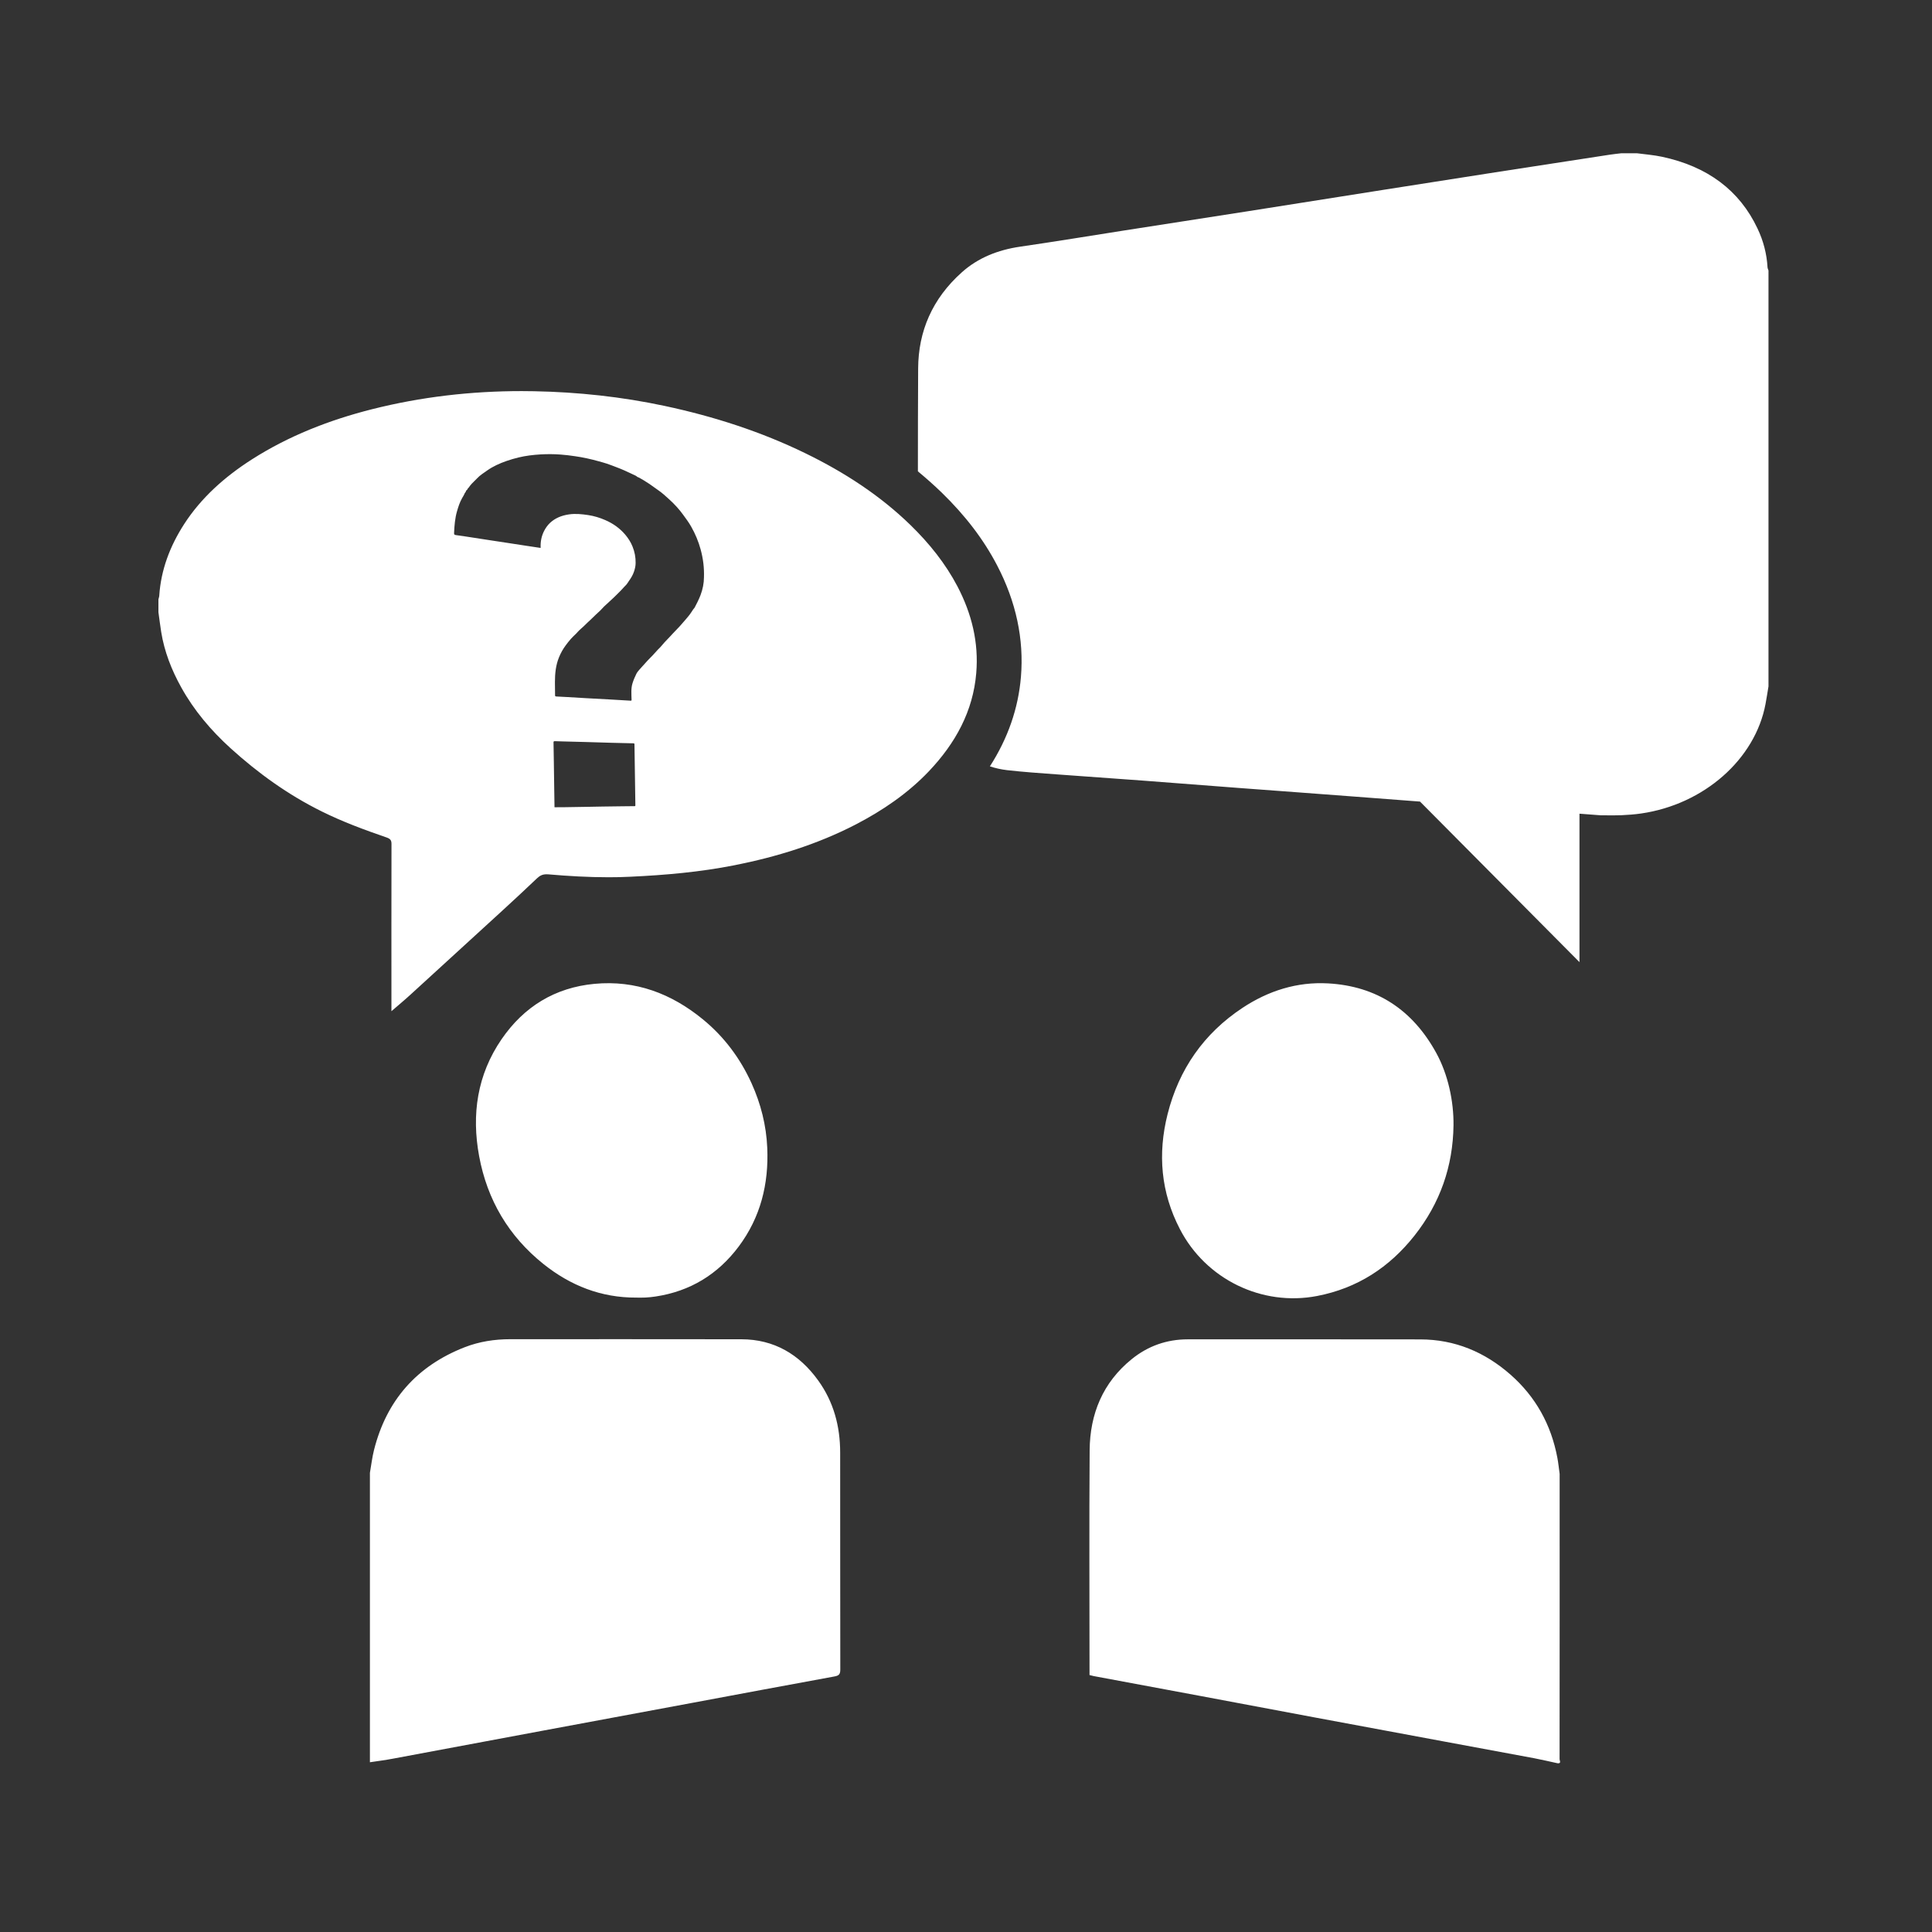 <?xml version="1.0" encoding="utf-8"?>
<!-- Generator: Adobe Illustrator 27.9.0, SVG Export Plug-In . SVG Version: 6.00 Build 0)  -->
<svg version="1.1" xmlns="http://www.w3.org/2000/svg" xmlns:xlink="http://www.w3.org/1999/xlink" x="0px" y="0px"
	 viewBox="0 0 300 300" style="enable-background:new 0 0 300 300;" xml:space="preserve">
<rect x="0" y="0" width="300" height="300" fill="#333333" stroke="none"/>
<style type="text/css">
	.st0{fill:#FFFFFF;}
	.st1{fill:#36AEE4;}
	.st2{fill:#2AAFE5;}
	.st3{fill:#0054A4;}
	.st4{fill:#82CCF2;}
	.st5{fill:#004790;}
	.st6{opacity:0.5;fill:#FFFFFF;}
	.st7{opacity:0.5;}
	.st8{fill:#0056A5;}
	.st9{fill:#0067B1;}
	.st10{fill:#0077BD;}
	.st11{fill:#0085C8;}
	.st12{fill:#0E94D3;}
	.st13{fill:#24A1DC;}
	.st14{fill:#6FC2EE;}
	.st15{fill:#9BD7F7;}
	.st16{fill:#000918;}
	.st17{fill:#6B7880;}
	.st18{fill:#D0CFC9;}
	.st19{opacity:0.2;}
	.st20{opacity:0.25;}
	.st21{opacity:0.25;fill:#FFFFFF;}
</style>
<g id="Ebene_2">
</g>
<g id="Ebene_1">
	<g>
		<g>
			<path class="st0" d="M84.39,196.28c4.21,3.36,8.96,5.23,14.38,5.21c0.49,0,0.99,0.02,1.48-0.01c0.52-0.03,1.03-0.08,1.55-0.16
				c5.36-0.81,9.67-3.43,12.92-7.78c3.38-4.53,4.66-9.69,4.42-15.29c-0.15-3.51-1-6.86-2.44-10.04c-1.76-3.88-4.26-7.23-7.56-9.93
				c-4.9-4.01-10.44-6.11-16.83-5.51c-6.13,0.58-10.94,3.53-14.42,8.59c-3.79,5.52-4.69,11.69-3.49,18.17
				C75.66,186.34,78.99,191.96,84.39,196.28z M127.05,214.36c-2.93-4.07-6.86-6.39-11.93-6.4c-11.96-0.03-23.92,0-35.89-0.01
				c-2.44,0-4.82,0.37-7.08,1.25c-7.4,2.89-12.13,8.21-14.08,15.98c-0.29,1.15-0.42,2.34-0.63,3.52c0,14.98,0,29.96,0,44.94
				c1.2-0.18,2.41-0.33,3.6-0.56c7.69-1.43,15.38-2.88,23.07-4.31c7.79-1.45,15.59-2.9,23.38-4.35c7.36-1.37,14.72-2.76,22.08-4.1
				c0.72-0.13,0.91-0.36,0.91-1.08c-0.02-11.23-0.01-22.47-0.02-33.7C130.46,221.47,129.45,217.69,127.05,214.36z M204.52,201.24
				c6.23-1.2,11.22-4.43,15.14-9.4c3.95-5.01,5.96-10.72,6.04-17.12c0.04-3.76-0.86-7.91-2.68-11.22
				c-3.66-6.67-9.23-10.38-16.8-10.8c-4.83-0.27-9.28,1.15-13.3,3.81c-5.99,3.97-9.86,9.52-11.62,16.5
				c-1.55,6.16-1.05,12.15,1.92,17.86C187.25,198.65,195.95,202.89,204.52,201.24z M242.18,228.86c-0.12-0.85-0.2-1.7-0.36-2.53
				c-0.97-5.12-3.36-9.44-7.27-12.88c-4.01-3.52-8.65-5.46-14-5.47c-12.04-0.02-24.07-0.01-36.11-0.01c-3.26,0-6.18,1.03-8.7,3.07
				c-4.49,3.63-6.5,8.51-6.54,14.18c-0.08,11.36-0.02,22.72-0.02,34.08c0,0.26,0,0.52,0,0.8c0.25,0.06,0.45,0.12,0.65,0.16
				c5.47,1.02,10.95,2.03,16.42,3.06c5.98,1.12,11.96,2.25,17.94,3.37c6.72,1.26,13.44,2.51,20.16,3.75
				c4.63,0.86,9.27,1.71,13.9,2.58c1.21,0.23,2.41,0.52,3.62,0.78c0.62,0.05,0.3-0.43,0.3-0.63
				C242.19,258.39,242.18,243.63,242.18,228.86z M141.37,81.52c-4.71-4.58-10.24-8.18-16.3-11.13c-6.91-3.37-14.24-5.73-21.87-7.36
				c-6.67-1.42-13.42-2.15-20.27-2.28c-0.64-0.01-1.28-0.02-1.92-0.02c-7.87,0-15.61,0.89-23.23,2.81
				c-6.69,1.69-12.97,4.16-18.66,7.79c-4.24,2.71-7.89,5.97-10.53,10.06c-2.21,3.43-3.6,7.11-3.86,11.11
				c-0.01,0.19-0.09,0.38-0.13,0.57c0,0.66,0,1.33,0,1.99c0.14,1.02,0.27,2.05,0.43,3.07c0.49,3.04,1.6,5.89,3.12,8.62
				c1.97,3.55,4.6,6.67,7.68,9.46c4.23,3.83,8.87,7.19,14.15,9.8c3.23,1.6,6.61,2.85,10.04,4.03c0.58,0.2,0.77,0.43,0.77,0.99
				c-0.02,8.41-0.01,16.82-0.01,25.23c0,0.26,0,0.51,0,0.76c1.02-0.88,2.02-1.71,2.97-2.58c4.73-4.32,9.46-8.64,14.18-12.97
				c1.84-1.68,3.66-3.38,5.46-5.09c0.44-0.41,0.84-0.62,1.47-0.62c0.09,0,0.19,0,0.29,0.01c3.11,0.27,6.22,0.45,9.34,0.45
				c1.13,0,2.25-0.02,3.38-0.08c5.44-0.25,10.84-0.73,16.16-1.78c6.57-1.3,12.88-3.26,18.74-6.28c4.29-2.21,8.19-4.89,11.43-8.28
				c4.18-4.39,6.9-9.39,7.39-15.28c0.4-4.75-0.69-9.2-2.92-13.47C146.81,87.51,144.31,84.38,141.37,81.52z M98.54,125.18
				c-0.65,0-1.3,0.01-1.94,0.02c-1.01,0.01-2.02,0.03-3.02,0.04c-0.71,0.01-1.42,0.03-2.13,0.04c-1.23,0.02-2.45,0.04-3.68,0.06
				c-0.51,0.01-1.03,0.01-1.54,0.01c-0.04,0-0.08-0.01-0.13-0.01c0-0.09,0-0.18,0-0.26c-0.01-0.86-0.03-1.71-0.04-2.57
				c-0.02-1.39-0.04-2.78-0.06-4.17c-0.01-1.02-0.03-2.05-0.05-3.07c0-0.12,0.03-0.18,0.2-0.18c0.44,0.02,0.87,0.03,1.31,0.04
				c1.16,0.03,2.31,0.06,3.47,0.09c1.34,0.04,2.68,0.08,4.02,0.12c1.11,0.03,2.22,0.05,3.33,0.08c0.21,0,0.24,0.02,0.24,0.2
				c0.05,3.15,0.09,6.3,0.14,9.45C98.65,125.12,98.66,125.18,98.54,125.18z M108.77,92.43c-0.13,0.35-0.3,0.7-0.46,1.04
				c-0.14,0.3-0.29,0.59-0.45,0.88c-0.06,0.1-0.16,0.19-0.23,0.29c-0.19,0.28-0.36,0.57-0.57,0.84c-0.28,0.36-0.59,0.71-0.9,1.07
				c-0.22,0.25-0.43,0.5-0.66,0.75c-0.34,0.37-0.7,0.73-1.05,1.1c-0.11,0.12-0.22,0.24-0.33,0.36c-0.31,0.33-0.63,0.66-0.94,0.99
				c-0.23,0.25-0.43,0.5-0.65,0.75c-0.11,0.12-0.24,0.23-0.36,0.36c-0.29,0.31-0.57,0.63-0.86,0.94c-0.24,0.26-0.51,0.5-0.74,0.76
				c-0.42,0.45-0.83,0.91-1.24,1.37c-0.2,0.23-0.4,0.46-0.52,0.71c-0.23,0.47-0.44,0.95-0.59,1.44c-0.26,0.82-0.17,1.71-0.15,2.58
				c0,0.11-0.02,0.15-0.17,0.14c-1.08-0.07-2.15-0.13-3.23-0.19c-1.23-0.07-2.46-0.13-3.69-0.2c-0.96-0.05-1.91-0.12-2.87-0.17
				c-0.57-0.03-1.14-0.07-1.71-0.09c-0.16-0.01-0.21-0.05-0.21-0.18c0-0.68-0.02-1.37-0.02-2.05c0-1.33,0.13-2.63,0.63-3.85
				c0.27-0.66,0.61-1.28,1.05-1.87c0.25-0.34,0.52-0.68,0.8-1c0.24-0.28,0.53-0.53,0.79-0.79c0.19-0.2,0.36-0.4,0.56-0.59
				c0.19-0.18,0.39-0.35,0.59-0.53c0.2-0.19,0.4-0.39,0.6-0.58c0.23-0.22,0.46-0.43,0.69-0.65c0.22-0.21,0.43-0.42,0.65-0.63
				c0.23-0.22,0.47-0.42,0.69-0.64c0.19-0.19,0.37-0.39,0.55-0.58c0.02-0.02,0.04-0.05,0.07-0.07c0.26-0.24,0.52-0.48,0.78-0.72
				c0.22-0.21,0.45-0.42,0.67-0.62c0.17-0.16,0.34-0.32,0.5-0.49c0.21-0.21,0.42-0.41,0.62-0.62c0.16-0.16,0.3-0.34,0.46-0.5
				c0.13-0.15,0.28-0.28,0.41-0.43c0.13-0.16,0.23-0.33,0.34-0.49c0.34-0.48,0.65-0.97,0.83-1.52c0.15-0.44,0.25-0.89,0.25-1.36
				c0.01-0.85-0.14-1.7-0.49-2.55c-0.26-0.64-0.64-1.25-1.13-1.83c-0.81-0.95-1.84-1.71-3.09-2.25c-0.84-0.37-1.73-0.64-2.65-0.78
				c-1-0.15-1.99-0.25-2.96-0.11c-1.21,0.17-2.2,0.6-2.97,1.32c-0.39,0.37-0.68,0.79-0.91,1.23c-0.42,0.81-0.59,1.69-0.55,2.61
				c0,0.02-0.01,0.03-0.01,0.05c-0.78-0.12-1.55-0.23-2.33-0.35c-0.93-0.14-1.87-0.29-2.8-0.43c-0.99-0.15-1.97-0.3-2.96-0.45
				c-1.12-0.17-2.24-0.35-3.37-0.52c-0.51-0.08-1.01-0.15-1.52-0.22c-0.03,0-0.06-0.01-0.09-0.01c-0.32-0.05-0.37-0.09-0.36-0.34
				c0.05-1.15,0.14-2.3,0.46-3.39c0.2-0.69,0.42-1.38,0.78-2.01c0.14-0.25,0.31-0.5,0.41-0.77c0.05-0.12,0.19-0.18,0.19-0.33
				c0-0.1,0.2-0.18,0.23-0.28c0.03-0.12,0.13-0.18,0.2-0.27c0.15-0.21,0.3-0.42,0.48-0.61c0.26-0.29,0.57-0.54,0.83-0.83
				c0.44-0.48,1.03-0.84,1.58-1.23c0.88-0.62,1.89-1.08,2.98-1.46c0.61-0.21,1.24-0.4,1.88-0.55c1.08-0.26,2.22-0.4,3.38-0.47
				c1.03-0.06,2.08-0.06,3.13,0.02c0.75,0.05,1.51,0.15,2.26,0.26c1.22,0.17,2.42,0.44,3.61,0.77c0.44,0.12,0.88,0.24,1.31,0.38
				c0.5,0.17,1,0.36,1.49,0.55c0.41,0.16,0.83,0.32,1.23,0.5c0.61,0.27,1.2,0.56,1.8,0.84c0.11,0.05,0.2,0.18,0.31,0.21
				c0.22,0.06,0.37,0.2,0.56,0.29c0.28,0.14,0.53,0.32,0.8,0.49c0.15,0.09,0.3,0.18,0.44,0.28c0.43,0.3,0.85,0.61,1.28,0.91
				c0.68,0.46,1.25,0.99,1.83,1.52c0.8,0.73,1.51,1.51,2.11,2.34c0.45,0.61,0.9,1.22,1.26,1.86c0.65,1.14,1.13,2.32,1.46,3.52
				c0.4,1.46,0.57,2.9,0.52,4.34C109.31,90.55,109.12,91.51,108.77,92.43z M274.46,41.5c-0.12-2.09-0.64-4.1-1.56-6.03
				c-2.79-5.9-7.74-9.62-14.84-11.13c-1.27-0.27-2.58-0.37-3.87-0.54c-0.81,0-1.62,0-2.44,0c-0.59,0.07-1.19,0.13-1.78,0.22
				c-5.68,0.87-11.36,1.74-17.03,2.62c-5.9,0.92-11.8,1.84-17.69,2.77c-7.24,1.14-14.48,2.29-21.72,3.43
				c-6.32,0.99-12.64,1.97-18.97,2.95c-5.38,0.84-10.74,1.73-16.13,2.51c-3.51,0.51-6.57,1.75-9.05,3.96
				c-4.65,4.14-6.78,9.23-6.81,14.94c-0.03,5.33-0.04,10.66-0.04,15.99c1.28,1.06,2.51,2.15,3.68,3.28
				c3.71,3.61,6.53,7.31,8.62,11.32c2.94,5.63,4.19,11.46,3.7,17.32c-0.41,4.9-2.03,9.55-4.82,13.89c0.84,0.28,1.73,0.48,2.67,0.59
				c2.53,0.29,5.09,0.46,7.64,0.65c4.47,0.33,8.94,0.64,13.41,0.97c5.05,0.38,10.09,0.78,15.14,1.16
				c5.98,0.45,11.97,0.88,17.95,1.34c0.09,0.01,4.35,0.33,9.98,0.76l24.76,24.93v-23.05c2.04,0.16,3.29,0.25,3.29,0.25
				c0.68,0,1.33,0.01,1.97,0.01c0.41,0,0.81-0.01,1.21-0.02c1.04-0.05,2.07-0.12,3.1-0.27c9.76-1.41,17.72-8.43,19.32-17.01
				c0.17-0.91,0.31-1.82,0.46-2.73c0-21.53,0-43.05,0-64.58C274.55,41.83,274.47,41.67,274.46,41.5z"/>
		</g>
	</g>
</g>
</svg>
